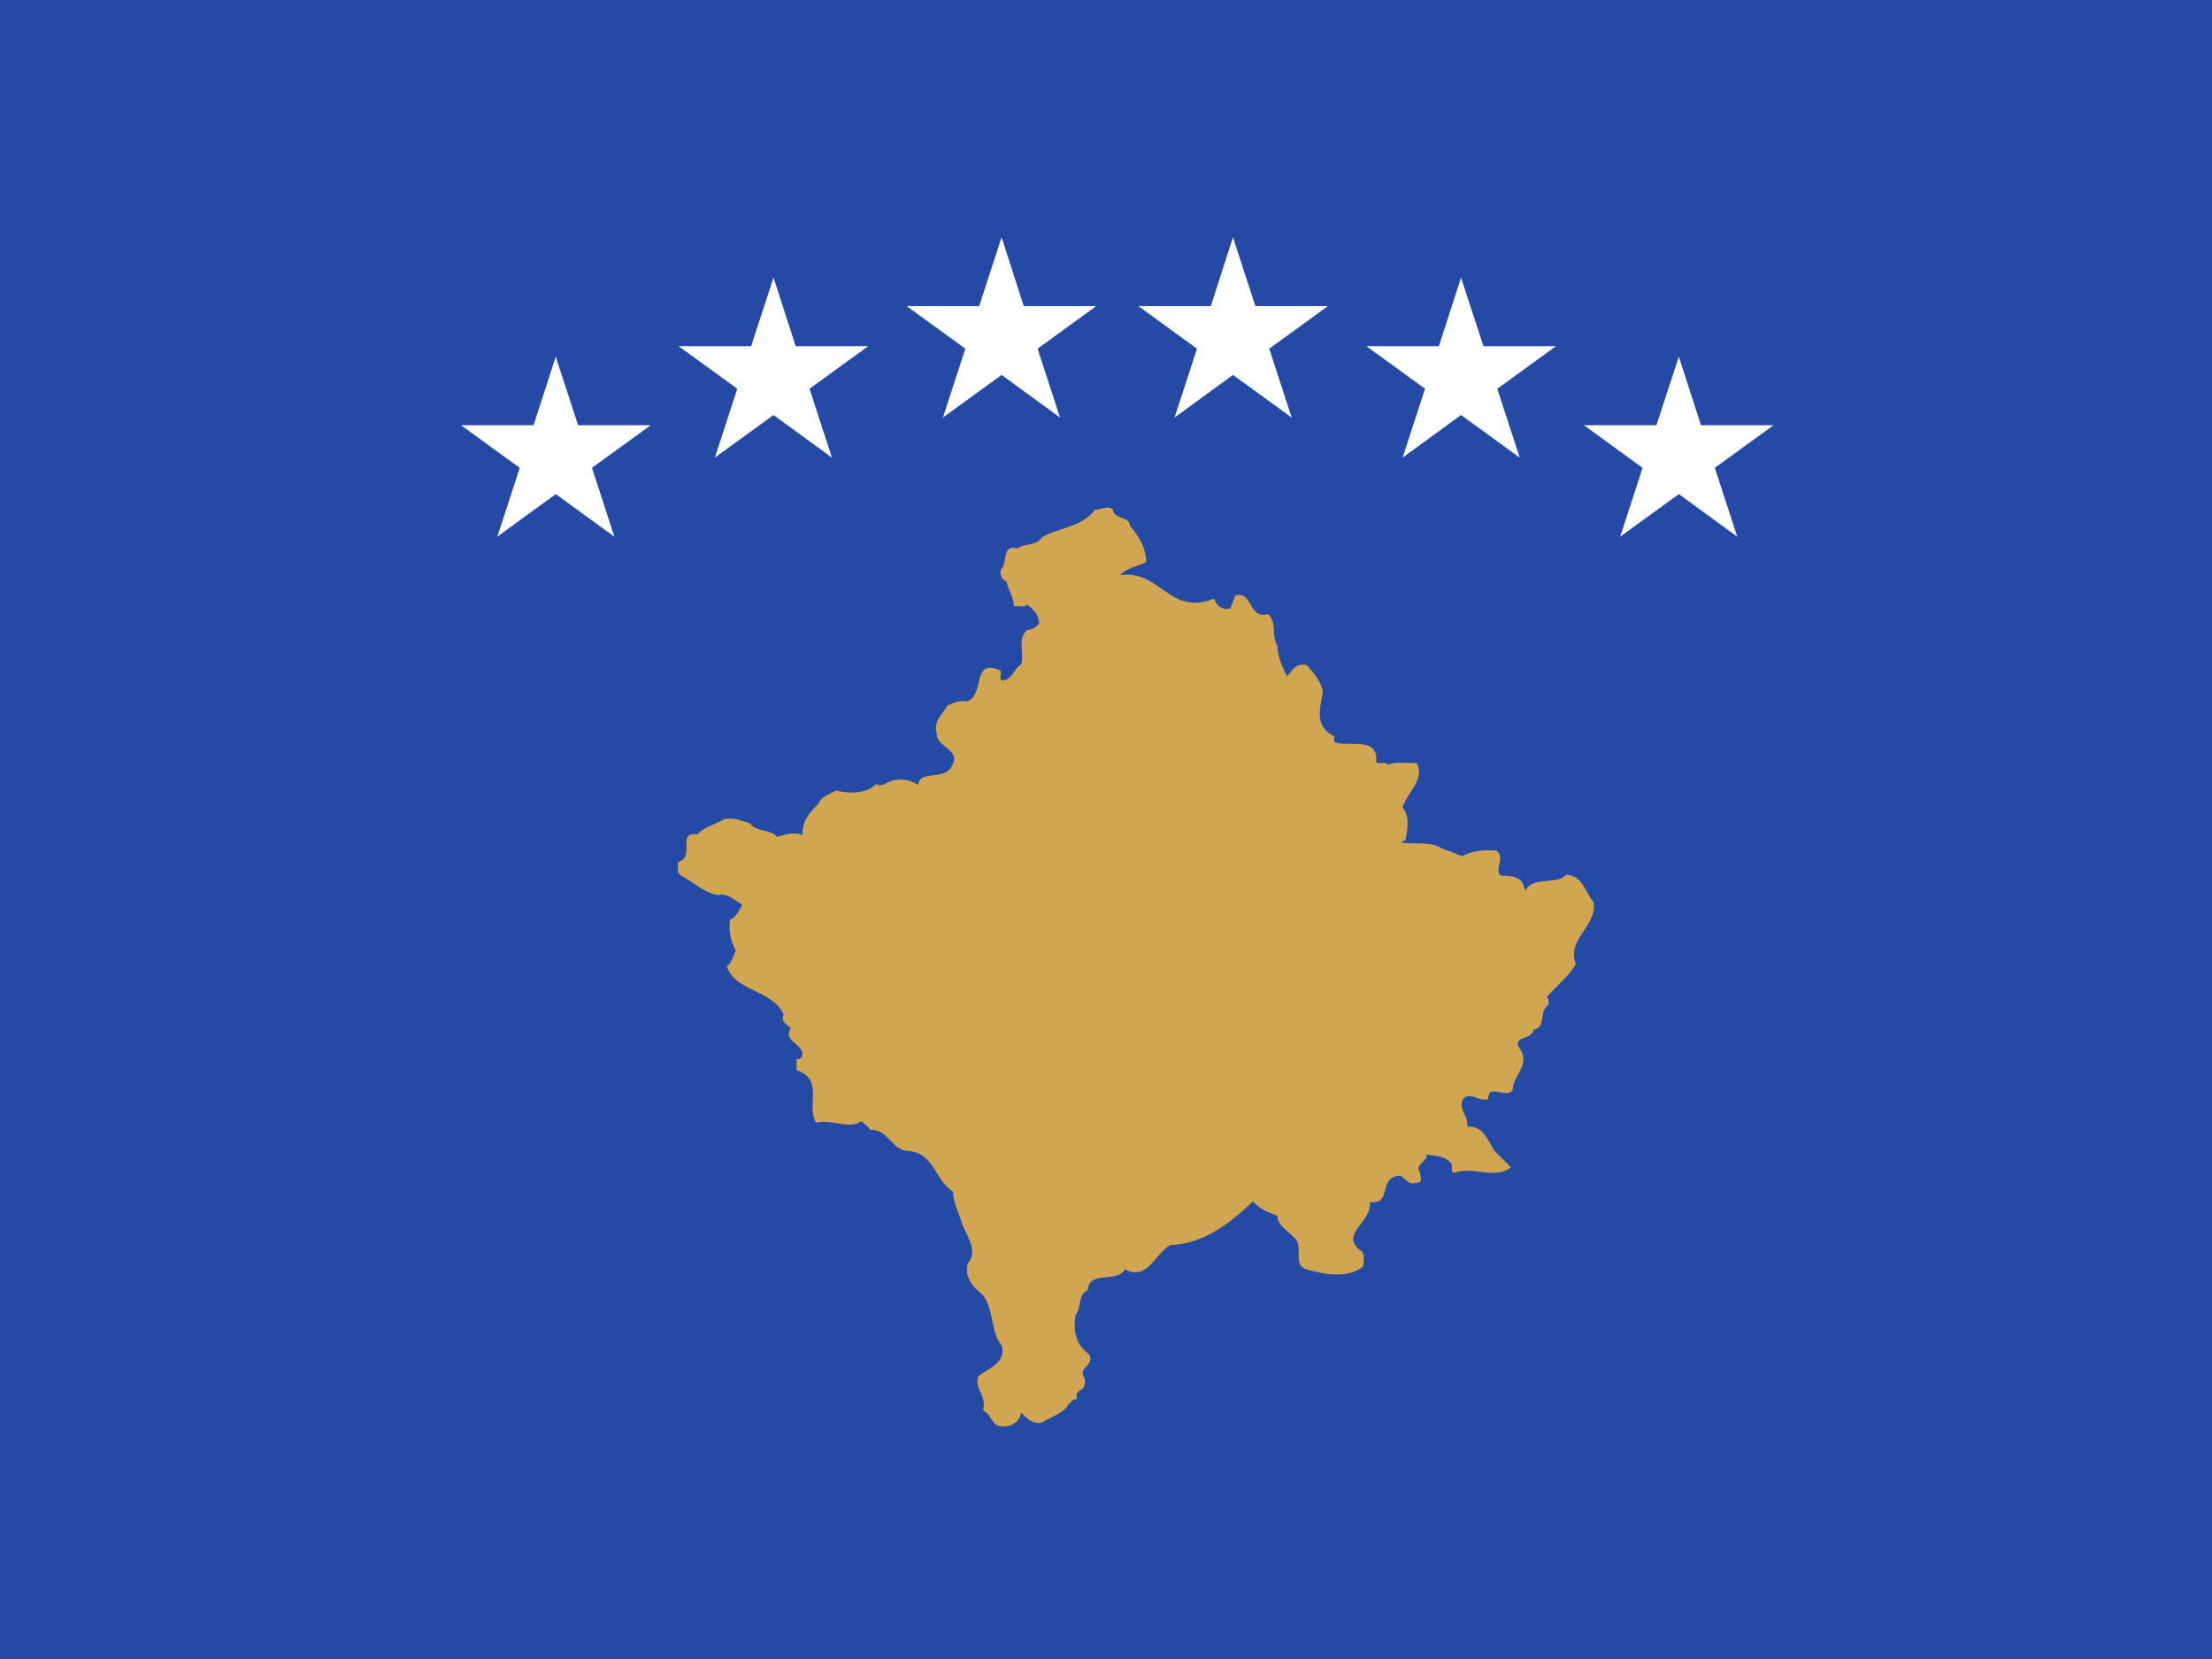 <svg width="196" height="147" viewBox="0 0 196 147" fill="none" xmlns="http://www.w3.org/2000/svg">
<rect x="0" y="0" width="196" height="147" fill="#808080" stroke="none"/>
<g clip-path="url(#clip0_18924_6532)">
<path d="M-4 0H202V147H-4V0Z" fill="#244AA5"/>
<path d="M100.114 46.583C100.975 47.588 101.552 48.592 101.552 49.813C100.829 50.171 99.829 50.317 99.252 50.963C102.845 50.459 103.561 54.621 107.585 53.042C107.731 53.618 108.308 54.121 109.023 53.904L109.454 52.758C111.032 52.327 110.601 54.91 112.331 54.406C113.194 55.125 112.617 56.343 113.194 57.208C113.194 58.211 113.625 59.072 114.055 59.933C114.487 59.433 114.771 58.715 115.779 58.93C116.495 59.718 117.072 60.437 117.217 61.297C116.925 62.95 116.494 64.384 118.218 65.244V65.748C119.372 66.251 121.957 65.244 121.957 67.254C121.811 67.973 122.673 67.328 122.965 67.758C123.681 67.47 124.689 67.616 125.55 67.616C126.266 69.123 124.689 70.198 124.258 71.563C124.973 72.278 124.689 73.573 124.542 74.43L124.111 74.645C125.258 74.86 126.696 74.507 127.705 75.152L129.574 75.867C130.436 75.368 131.436 75.291 132.59 75.368C133.452 76.014 132.298 77.09 133.021 77.589C134.029 77.589 134.891 77.736 135.029 78.597L135.176 78.881C135.891 77.589 137.907 78.45 138.769 77.52C140.208 77.52 140.492 79.096 141.208 79.957C141.5 82.186 138.769 83.193 139.63 85.415C139.053 86.49 137.907 87.352 137.045 88.359C137.33 88.504 137.184 88.858 137.184 89.073C136.322 89.581 137.045 91.087 135.891 91.226C135.753 92.163 134.029 91.802 134.598 92.809C135.752 94.316 134.029 95.246 134.029 96.614C133.306 97.406 131.867 95.891 131.867 97.406C131.005 97.621 130.144 96.614 129.574 97.475C129.282 98.482 130.144 98.836 130.005 99.843C131.436 99.696 131.867 101.134 132.444 101.995L133.883 103.432C132.444 104.578 130.574 103.286 128.851 103.932C128.42 103.717 128.851 103.148 128.42 102.933C127.989 102.425 127.127 102.425 126.412 102.286C126.55 102.933 125.258 103.147 125.835 103.931C125.835 104.147 126.119 104.792 125.55 104.792C124.396 105.154 124.542 103.793 123.534 104.293C122.241 104.792 123.249 106.73 121.38 106.514C121.664 108.244 118.51 109.389 120.664 110.896C120.949 111.181 120.802 111.757 120.802 112.187C119.51 113.34 117.216 112.91 115.778 112.479C114.624 112.187 115.347 110.75 114.917 109.966C114.486 109.243 113.193 108.744 113.193 107.737C112.331 107.383 111.608 107.161 111.031 106.445C109.023 108.382 106.577 110.25 103.706 110.319C102.414 110.965 101.69 113.556 99.682 112.479C98.893 113.771 96.52 112.479 96.377 114.34C95.442 114.701 95.873 115.923 95.3 116.492C95.085 117.929 95.3 119.151 96.52 120.012C97.024 121.088 95.442 121.088 96.089 122.095C96.235 122.449 96.089 122.956 95.873 123.102C95.442 123.317 95.3 123.533 95.442 123.963C95.085 123.963 94.939 124.178 94.654 124.463C94.292 125.178 93.146 125.539 92.353 126.039C91.565 126.254 90.988 125.685 90.487 125.178C90.341 125.969 89.695 126.4 88.906 126.4C87.756 126.4 87.972 125.393 87.11 124.963C87.467 123.671 86.317 123.102 86.679 121.949C87.613 121.234 89.191 120.727 88.76 119.221C87.756 118.006 88.114 116.207 87.11 114.77C86.463 114.201 85.386 113.34 85.744 111.972C86.679 110.896 85.744 109.605 85.24 108.459C85.025 107.522 84.451 106.661 84.451 105.585C82.87 104.655 82.797 102.21 80.57 101.995C78.989 101.995 78.704 99.989 77.123 100.127C76.977 99.843 76.619 99.627 76.331 99.343C75.184 100.127 73.745 99.128 72.31 99.481C71.375 97.905 73.099 95.753 70.583 94.815V93.816C70.871 93.954 71.014 93.67 71.087 93.524C71.229 92.448 69.29 92.309 70.083 91.087C69.652 90.726 69.148 90.58 69.436 89.865C68.356 87.644 65.124 87.859 64.404 85.63C64.982 85.13 64.982 84.623 65.197 84.192C64.693 83.332 64.551 82.401 64.693 81.471C65.197 81.325 65.482 80.68 65.77 80.172C65.124 79.742 64.335 79.096 63.616 79.311C62.323 79.096 61.388 78.097 60.238 77.52C59.95 77.236 60.096 76.729 60.096 76.375C61.677 75.868 59.881 73.642 61.819 73.931C62.324 73.285 63.401 73.07 64.189 72.566C64.982 72.424 65.628 72.712 66.417 72.928C67.063 73.785 68.213 73.427 68.859 74.146C69.506 74 70.298 73.642 71.087 74C71.087 72.781 71.66 72.063 72.526 71.202C72.668 70.702 73.457 70.341 74.103 70.056C75.327 70.341 76.762 70.341 77.627 69.48C78.201 69.841 78.704 69.123 79.351 69.123C80.139 68.977 80.786 69.192 81.363 69.553C81.432 68.115 83.948 69.338 84.452 67.616C85.025 66.467 82.871 66.036 83.013 65.029C82.655 63.88 83.517 63.307 83.948 62.52C84.452 62.304 85.025 62.016 85.671 62.158C87.326 61.585 86.033 58.211 88.691 59.433C88.691 59.791 88.545 60.221 88.76 60.294C89.695 60.294 89.839 59.217 90.488 58.857C90.772 57.854 90.126 56.632 90.988 55.844C91.419 55.771 91.781 55.629 92.065 55.267C92.065 54.479 91.634 54.049 90.988 53.545C90.773 53.904 90.199 53.619 89.839 53.761C89.839 52.9 89.338 52.327 89.191 51.535C88.76 51.32 88.545 50.963 88.691 50.459C89.338 49.814 88.691 48.234 90.199 48.592C90.773 48.092 91.781 48.449 92.354 47.588C93.862 46.727 95.874 46.727 97.024 45.148C97.528 45.221 98.101 44.717 98.605 45.148C98.748 46.081 100.114 45.72 100.114 46.583Z" fill="#D0A650"/>
<path d="M111.237 27.122L109.251 21.021L107.289 27.122H100.864L106.063 30.895L104.076 36.995L109.251 33.222L114.45 36.995L112.464 30.895L117.663 27.122H111.237Z" fill="white"/>
<path d="M131.445 30.674L129.459 24.598L127.497 30.674H121.072L126.271 34.447L124.284 40.547L129.459 36.775L134.658 40.547L132.671 34.447L137.87 30.674H131.445Z" fill="white"/>
<path d="M150.721 37.681L148.759 31.605L146.772 37.681H140.347L145.546 41.454L143.56 47.554L148.759 43.782L153.933 47.554L151.947 41.454L157.146 37.681H150.721Z" fill="white"/>
<path d="M90.711 27.122L88.749 21.021L86.763 27.122H80.337L85.537 30.895L83.55 36.995L88.749 33.222L93.924 36.995L91.937 30.895L97.136 27.122H90.711Z" fill="white"/>
<path d="M70.504 30.674L68.541 24.598L66.555 30.674H60.13L65.329 34.447L63.343 40.547L68.541 36.775L73.716 40.547L71.73 34.447L76.929 30.674H70.504Z" fill="white"/>
<path d="M51.228 37.681L49.241 31.605L47.279 37.681H40.854L46.053 41.454L44.067 47.554L49.241 43.782L54.44 47.554L52.454 41.454L57.653 37.681H51.228Z" fill="white"/>
</g>
<defs>
<clipPath id="clip0_18924_6532">
<rect width="196" height="147" fill="white"/>
</clipPath>
</defs>
</svg>
